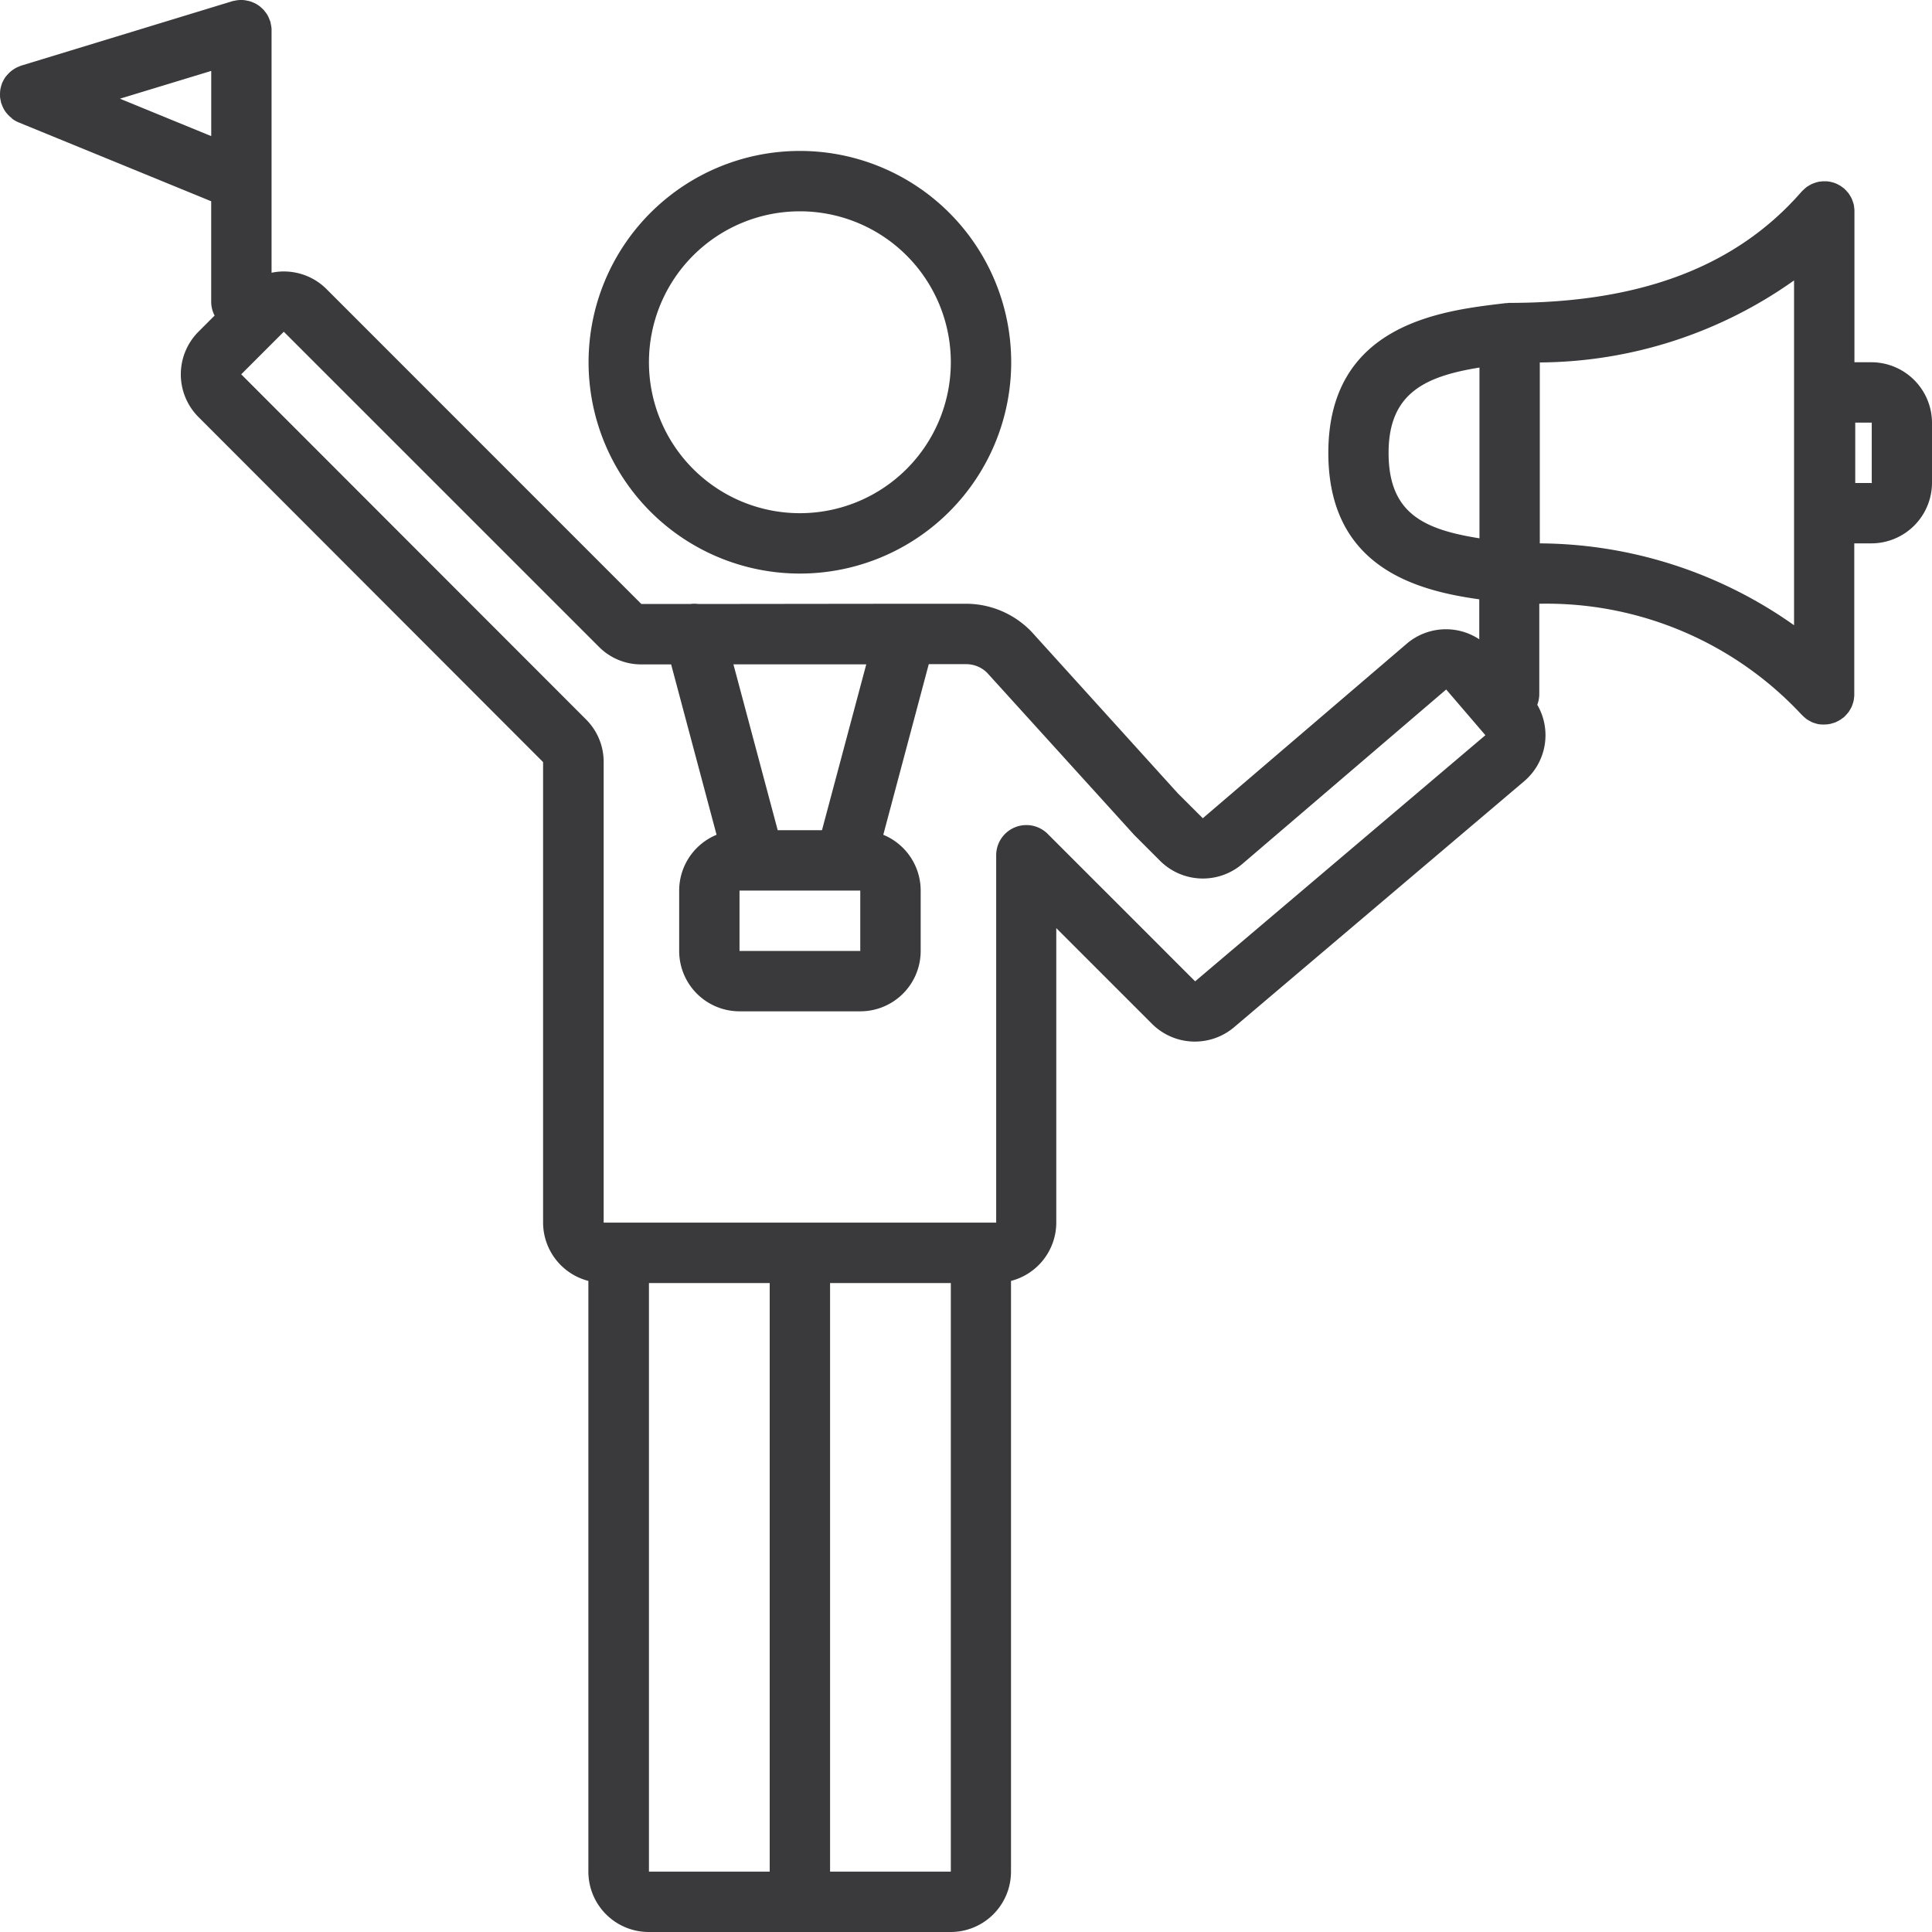 <svg xmlns="http://www.w3.org/2000/svg" width="48" height="48.003" viewBox="0 0 48 48.003"><g id="d323f1b5dd7cd2e8d86acbd486994dfa" transform="translate(-0.007)"><path id="Path_29355" data-name="Path 29355" d="M44.25,20.5A5.25,5.25,0,1,0,39,15.25a5.25,5.25,0,0,0,5.25,5.25Zm0-9a3.75,3.75,0,1,1-3.75,3.75,3.75,3.75,0,0,1,3.75-3.75Z" transform="translate(-24.37 -6.25)" fill="#3a3a3c"></path><path id="Path_29356" data-name="Path 29356" d="M.321,2.958a.747.747,0,0,0,.149.083L5.254,5V7.5a.742.742,0,0,0,.085.34l-.4.4a1.5,1.5,0,0,0,0,2.122L13.5,18.934V30.377a1.5,1.5,0,0,0,1.125,1.447V46.5a1.5,1.5,0,0,0,1.5,1.5h7.5a1.5,1.5,0,0,0,1.5-1.5V31.824a1.5,1.5,0,0,0,1.125-1.447V23.059l2.383,2.383h0a1.508,1.508,0,0,0,2.03.083l7.211-6.115a1.5,1.5,0,0,0,.326-1.9.744.744,0,0,0,.05-.262V15a8.658,8.658,0,0,1,6.508,2.746c.005.006.012.01.017.016a.753.753,0,0,0,.073.068c.015.012.029.026.044.037a.749.749,0,0,0,.088.051c.015.008.029.018.045.024a.746.746,0,0,0,.119.039l.026.008A.752.752,0,0,0,45.33,18h0a.751.751,0,0,0,.141-.014c.017,0,.033-.009.049-.013a.738.738,0,0,0,.085-.026c.019-.007.036-.017.054-.026a.738.738,0,0,0,.069-.038c.019-.012.036-.025.054-.039s.027-.017.039-.028.011-.012.017-.018a.748.748,0,0,0,.056-.059c.015-.017.03-.034.043-.052s.027-.042.039-.064.024-.041.034-.062.017-.045.025-.068.016-.046.022-.07.008-.045.011-.069a.747.747,0,0,0,.008-.079c0-.009,0-.017,0-.025V13.5H46.5a1.509,1.509,0,0,0,1.507-1.507V10.508A1.509,1.509,0,0,0,46.5,9H46.08V5.25c0-.009,0-.017,0-.025a.748.748,0,0,0-.008-.079c0-.023-.006-.046-.011-.069s-.014-.047-.022-.07-.015-.046-.025-.068-.022-.042-.034-.062a.746.746,0,0,0-.039-.064c-.013-.018-.028-.035-.043-.052a.749.749,0,0,0-.056-.059c-.006-.006-.01-.012-.017-.018s-.023-.016-.034-.024a.745.745,0,0,0-.066-.047c-.02-.012-.041-.023-.062-.034a.651.651,0,0,0-.14-.052c-.022-.006-.045-.011-.068-.015a.749.749,0,0,0-.081-.008c-.014,0-.027,0-.041,0l-.024,0a.75.75,0,0,0-.082.008c-.022,0-.044.006-.065.011a.75.75,0,0,0-.074.023c-.022.008-.043.015-.064.024a.742.742,0,0,0-.066.036c-.021.012-.041.024-.06.037s-.036.029-.054.045a.745.745,0,0,0-.058.055c-.006.006-.012.011-.018.017-1.619,1.86-3.993,2.765-7.258,2.765-.017,0-.033,0-.05.005s-.022,0-.032,0l-.119.014c-1.5.181-4.3.517-4.3,3.708,0,2.863,2.22,3.424,3.75,3.638v.993a1.5,1.5,0,0,0-1.8.108l-5.069,4.338-.62-.619L25.639,15.7A2.258,2.258,0,0,0,24,15l-1.452,0h-.025l-5.163.006a.749.749,0,0,0-.2,0l-1.219,0L8.119,7.182a1.5,1.5,0,0,0-1.365-.406V.75c0-.011,0-.022,0-.033A.743.743,0,0,0,6.744.641.742.742,0,0,0,6.728.563c0-.01,0-.021-.006-.031S6.712.51,6.708.5A.736.736,0,0,0,6.677.424C6.667.4,6.655.381,6.643.36S6.618.322,6.6.3A.738.738,0,0,0,6.553.242C6.539.227,6.525.213,6.509.2A.744.744,0,0,0,6.446.146C6.429.134,6.412.123,6.395.112A.751.751,0,0,0,6.323.073C6.3.064,6.285.057,6.265.049a.739.739,0,0,0-.08-.025L6.126.012A.742.742,0,0,0,6.037,0C6.026,0,6.016,0,6,0s-.02,0-.03,0a.825.825,0,0,0-.157.023c-.01,0-.021,0-.031.006L.536,1.63c-.012,0-.023.01-.034.014a.751.751,0,0,0-.07.029c-.022.011-.044.022-.065.035s-.04.026-.059.04a.737.737,0,0,0-.057.047c-.018.016-.034.033-.05.051S.168,1.883.153,1.9s-.027.039-.039.059a.752.752,0,0,0-.037.069c-.005.011-.012.021-.017.032s-.006.021-.009.031a.739.739,0,0,0-.023.076c-.006.023-.011.046-.014.069s-.005.048-.006.073a.742.742,0,0,0,0,.075c0,.022,0,.045.007.067a.746.746,0,0,0,.016.081c0,.01,0,.02.006.03s.007.012.009.019a.749.749,0,0,0,.095.192c.006.009.014.016.02.025A.742.742,0,0,0,.3,2.936C.3,2.943.312,2.951.321,2.958ZM46.1,10.5l.41,0v1.486A.007.007,0,0,1,46.5,12h-.4ZM2.987,2.452l2.268-.69v1.62ZM16.13,31.877h3V46.5h-3ZM20.63,46.5V31.877h3V46.5ZM44.58,6.967v8.567A11.027,11.027,0,0,0,38.263,13.5V9.005A11.026,11.026,0,0,0,44.58,6.967ZM34.506,11.251c0-1.478.9-1.9,2.258-2.119v4.242C35.378,13.154,34.506,12.753,34.506,11.251ZM21.38,22.126v1.5h-3v-1.5h3Zm-.951-1.5h-1.1l-1.1-4.12,3.3,0Zm-5.542-4.556a1.476,1.476,0,0,0,1.052.437h.742l1.129,4.233a1.5,1.5,0,0,0-.929,1.386v1.5a1.5,1.5,0,0,0,1.5,1.5h3a1.5,1.5,0,0,0,1.5-1.5v-1.5a1.5,1.5,0,0,0-.929-1.386l1.13-4.239h.924a.734.734,0,0,1,.533.222l3.647,4.021.645.645a1.506,1.506,0,0,0,2.037.079l5.069-4.338.974,1.136L29.7,24.381l-3.663-3.663a.75.75,0,0,0-1.28.53v9.128H15.005V18.934a1.49,1.49,0,0,0-.439-1.061L6,9.3,7.058,8.242Z" transform="translate(0)" fill="#3a3a3c"></path></g></svg>